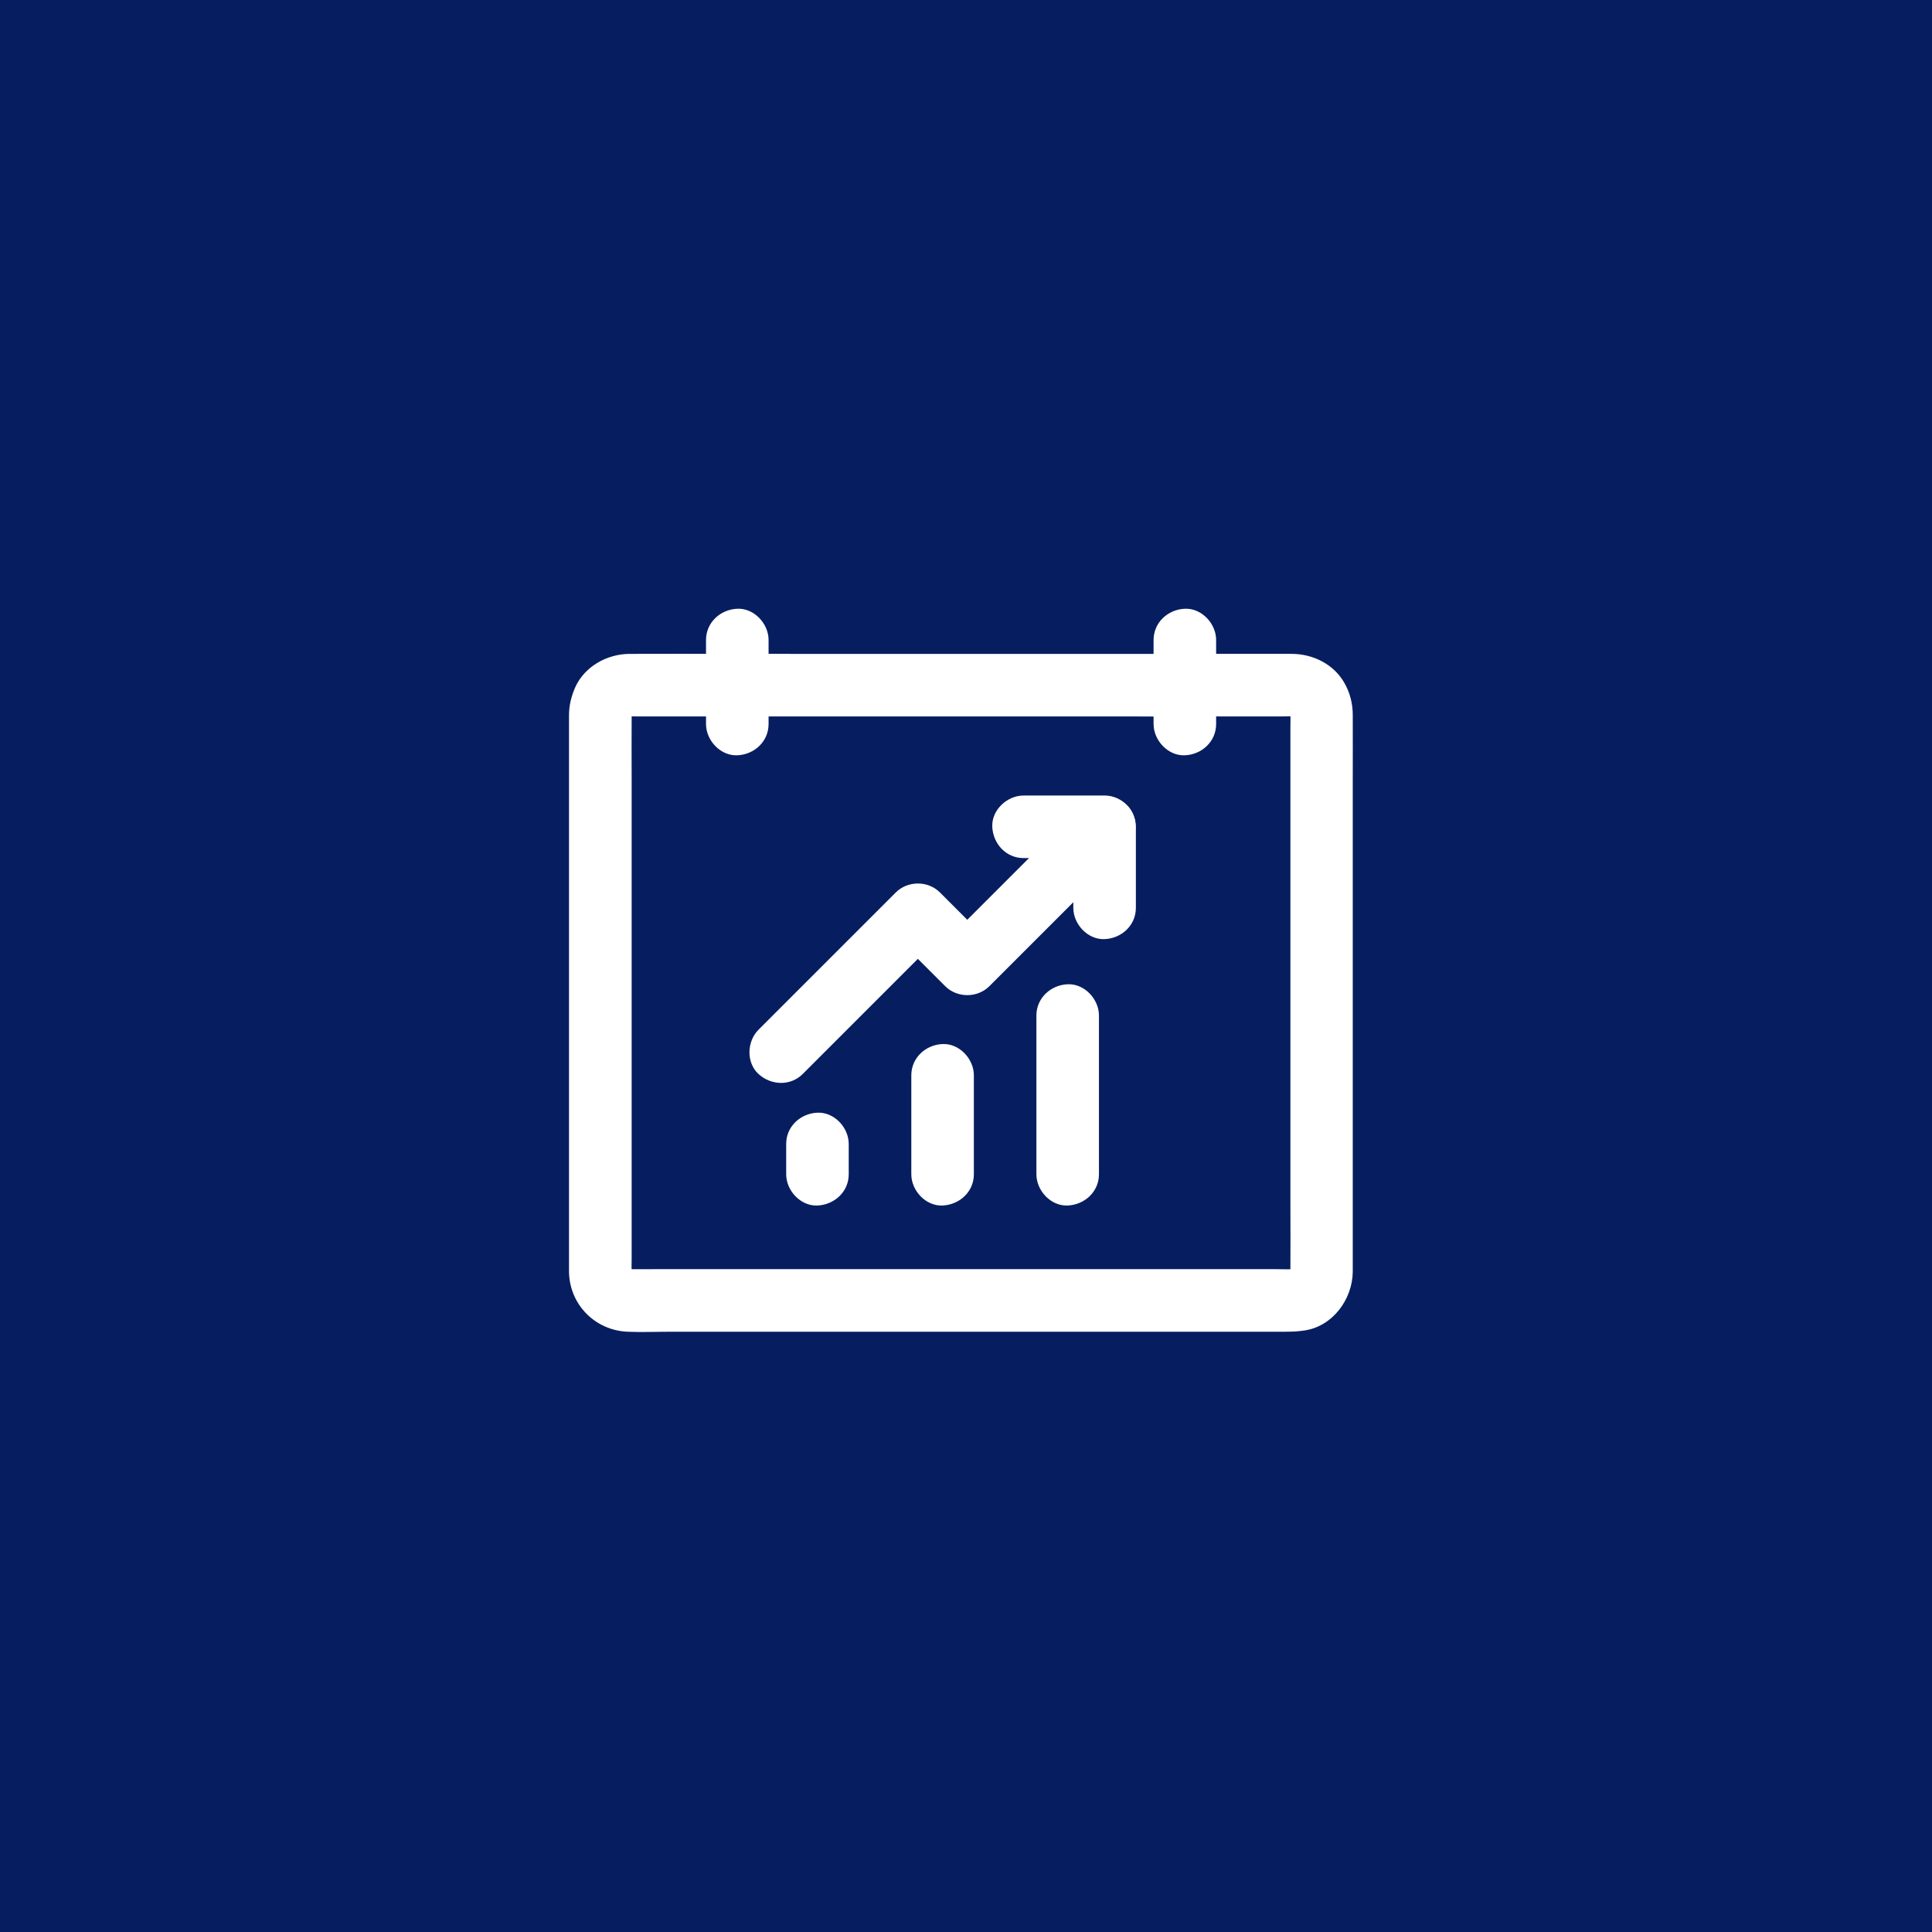 <?xml version="1.0" encoding="UTF-8"?> <svg xmlns="http://www.w3.org/2000/svg" width="146" height="146" viewBox="0 0 146 146" fill="none"><rect width="146" height="146" fill="#061E60"></rect><path d="M89.539 54.14H96.826C97.218 54.14 97.622 54.113 98.014 54.16C97.805 54.133 97.596 54.106 97.386 54.072C97.562 54.099 97.738 54.14 97.907 54.207C97.717 54.126 97.528 54.045 97.339 53.971C97.528 54.052 97.704 54.153 97.866 54.275C97.704 54.153 97.548 54.032 97.386 53.903C97.522 54.012 97.643 54.133 97.751 54.268C97.629 54.106 97.508 53.95 97.379 53.789C97.501 53.958 97.603 54.126 97.683 54.315C97.603 54.126 97.522 53.937 97.447 53.748C97.508 53.917 97.555 54.086 97.582 54.268C97.555 54.059 97.528 53.849 97.494 53.64C97.541 54.086 97.515 54.545 97.515 54.998V58.071V68.188V80.445V91.014C97.515 92.703 97.528 94.391 97.515 96.079C97.515 96.187 97.508 96.302 97.494 96.41C97.521 96.201 97.548 95.991 97.582 95.782C97.555 95.957 97.515 96.133 97.447 96.302C97.528 96.113 97.609 95.924 97.683 95.735C97.603 95.924 97.501 96.099 97.379 96.261C97.501 96.099 97.622 95.944 97.751 95.782C97.643 95.917 97.522 96.039 97.386 96.147C97.548 96.025 97.704 95.904 97.866 95.775C97.697 95.897 97.528 95.998 97.339 96.079C97.528 95.998 97.717 95.917 97.907 95.843C97.738 95.903 97.569 95.951 97.386 95.978C97.596 95.951 97.805 95.924 98.014 95.89C97.501 95.944 96.968 95.91 96.454 95.91H92.821H87.411H80.793H73.533H66.205H59.377H53.617H49.497C48.855 95.91 48.221 95.917 47.579 95.91C47.464 95.91 47.349 95.903 47.235 95.89C47.444 95.916 47.654 95.944 47.863 95.978C47.687 95.951 47.511 95.91 47.343 95.843C47.532 95.924 47.721 96.004 47.91 96.079C47.721 95.998 47.545 95.897 47.383 95.775C47.545 95.897 47.701 96.018 47.863 96.147C47.728 96.038 47.606 95.917 47.498 95.782C47.62 95.944 47.741 96.099 47.87 96.261C47.748 96.092 47.647 95.924 47.566 95.735C47.647 95.924 47.728 96.113 47.802 96.302C47.742 96.133 47.694 95.964 47.667 95.782C47.694 95.991 47.721 96.201 47.755 96.41C47.708 95.964 47.734 95.505 47.734 95.052V91.979V81.862V69.605V59.036C47.734 57.347 47.721 55.659 47.734 53.971C47.734 53.863 47.742 53.748 47.755 53.64C47.728 53.849 47.701 54.059 47.667 54.268C47.694 54.093 47.734 53.917 47.802 53.748C47.721 53.937 47.64 54.126 47.566 54.315C47.647 54.126 47.748 53.95 47.87 53.789C47.748 53.95 47.627 54.106 47.498 54.268C47.606 54.133 47.728 54.011 47.863 53.903C47.701 54.025 47.545 54.146 47.383 54.275C47.552 54.153 47.721 54.052 47.91 53.971C47.721 54.052 47.532 54.133 47.343 54.207C47.511 54.147 47.68 54.099 47.863 54.072C47.654 54.099 47.444 54.126 47.235 54.16C47.566 54.126 47.903 54.14 48.234 54.14H50.159H54.657H55.71C56.946 54.14 58.128 53.052 58.074 51.776C58.02 50.493 57.034 49.413 55.71 49.413C53.002 49.413 50.294 49.399 47.579 49.413C45.891 49.42 44.182 50.352 43.473 51.932C43.169 52.621 43 53.309 43 54.059V55.754V63.588V74.623V85.828V93.945V95.876V96.133C43.047 98.592 44.972 100.529 47.417 100.638C48.511 100.685 49.611 100.638 50.706 100.638H58.884H69.825H81.299H91.084H96.953C97.533 100.638 98.046 100.631 98.628 100.536C100.728 100.199 102.193 98.186 102.227 96.133V95.829V90.305V80.174V68.701V58.901C102.227 57.28 102.234 55.659 102.227 54.032C102.227 53.208 102.038 52.418 101.639 51.688C100.851 50.223 99.25 49.412 97.609 49.412C96.096 49.405 94.583 49.412 93.071 49.412H89.539C88.303 49.412 87.121 50.499 87.175 51.776C87.236 53.052 88.215 54.14 89.539 54.14Z" fill="white"></path><path d="M55.717 54.14H59.087H67.184H76.937H85.371C86.743 54.14 88.114 54.16 89.484 54.14H89.538C90.774 54.14 91.956 53.053 91.902 51.776C91.848 50.493 90.862 49.413 89.538 49.413H86.168H78.071H68.318H59.884C58.513 49.413 57.142 49.392 55.771 49.413H55.717C54.481 49.413 53.299 50.5 53.353 51.776C53.407 53.053 54.393 54.14 55.717 54.14Z" fill="white"></path><path d="M58.081 54.714V49.163V48.366C58.081 47.13 56.993 45.948 55.717 46.002C54.434 46.056 53.353 47.042 53.353 48.366V53.917V54.714C53.353 55.95 54.441 57.131 55.717 57.077C57 57.023 58.081 56.037 58.081 54.714Z" fill="white"></path><path d="M87.175 48.365V53.916V54.713C87.175 55.949 88.263 57.131 89.539 57.077C90.822 57.023 91.902 56.037 91.902 54.713V49.162V48.365C91.902 47.129 90.815 45.948 89.539 46.002C88.256 46.056 87.175 47.042 87.175 48.365Z" fill="white"></path><path d="M60.661 81.161L71.034 70.788H67.691L71.425 74.523C72.33 75.428 73.863 75.428 74.768 74.523C75.93 73.361 77.098 72.193 78.26 71.031C80.124 69.167 81.988 67.303 83.852 65.439C84.278 65.013 84.703 64.588 85.128 64.163C86.006 63.285 86.067 61.685 85.128 60.82C84.183 59.956 82.717 59.888 81.785 60.82L72.701 69.903C72.276 70.329 71.85 70.754 71.425 71.18H74.768C73.525 69.937 72.276 68.687 71.034 67.445C70.129 66.54 68.596 66.54 67.691 67.445L64.193 70.943C62.329 72.807 60.458 74.678 58.594 76.541C58.169 76.967 57.743 77.392 57.318 77.818C56.44 78.695 56.379 80.296 57.318 81.161C58.264 82.025 59.729 82.093 60.661 81.161Z" fill="white"></path><path d="M77.348 64.844H82.711H83.474C82.683 64.054 81.9 63.27 81.11 62.48V67.843V68.606C81.11 69.842 82.198 71.023 83.474 70.969C84.757 70.915 85.837 69.929 85.837 68.606V63.243V62.48C85.837 61.204 84.757 60.117 83.474 60.117H78.111H77.348C76.112 60.117 74.931 61.204 74.985 62.48C75.045 63.763 76.024 64.844 77.348 64.844Z" fill="white"></path><path d="M64.138 88.738V86.448C64.138 85.212 63.05 84.031 61.774 84.085C60.491 84.139 59.411 85.125 59.411 86.448V88.738C59.411 89.974 60.498 91.155 61.774 91.101C63.057 91.041 64.138 90.061 64.138 88.738Z" fill="white"></path><path d="M73.594 88.738V82.201V81.262C73.594 80.026 72.507 78.844 71.231 78.898C69.948 78.952 68.867 79.938 68.867 81.262V87.799V88.738C68.867 89.974 69.955 91.155 71.231 91.101C72.514 91.041 73.594 90.061 73.594 88.738Z" fill="white"></path><path d="M83.047 88.738V84.699V78.243V76.743C83.047 75.508 81.96 74.326 80.684 74.38C79.401 74.434 78.32 75.42 78.32 76.743V80.782V87.238V88.738C78.32 89.974 79.408 91.155 80.684 91.101C81.967 91.04 83.047 90.061 83.047 88.738Z" fill="white"></path></svg> 